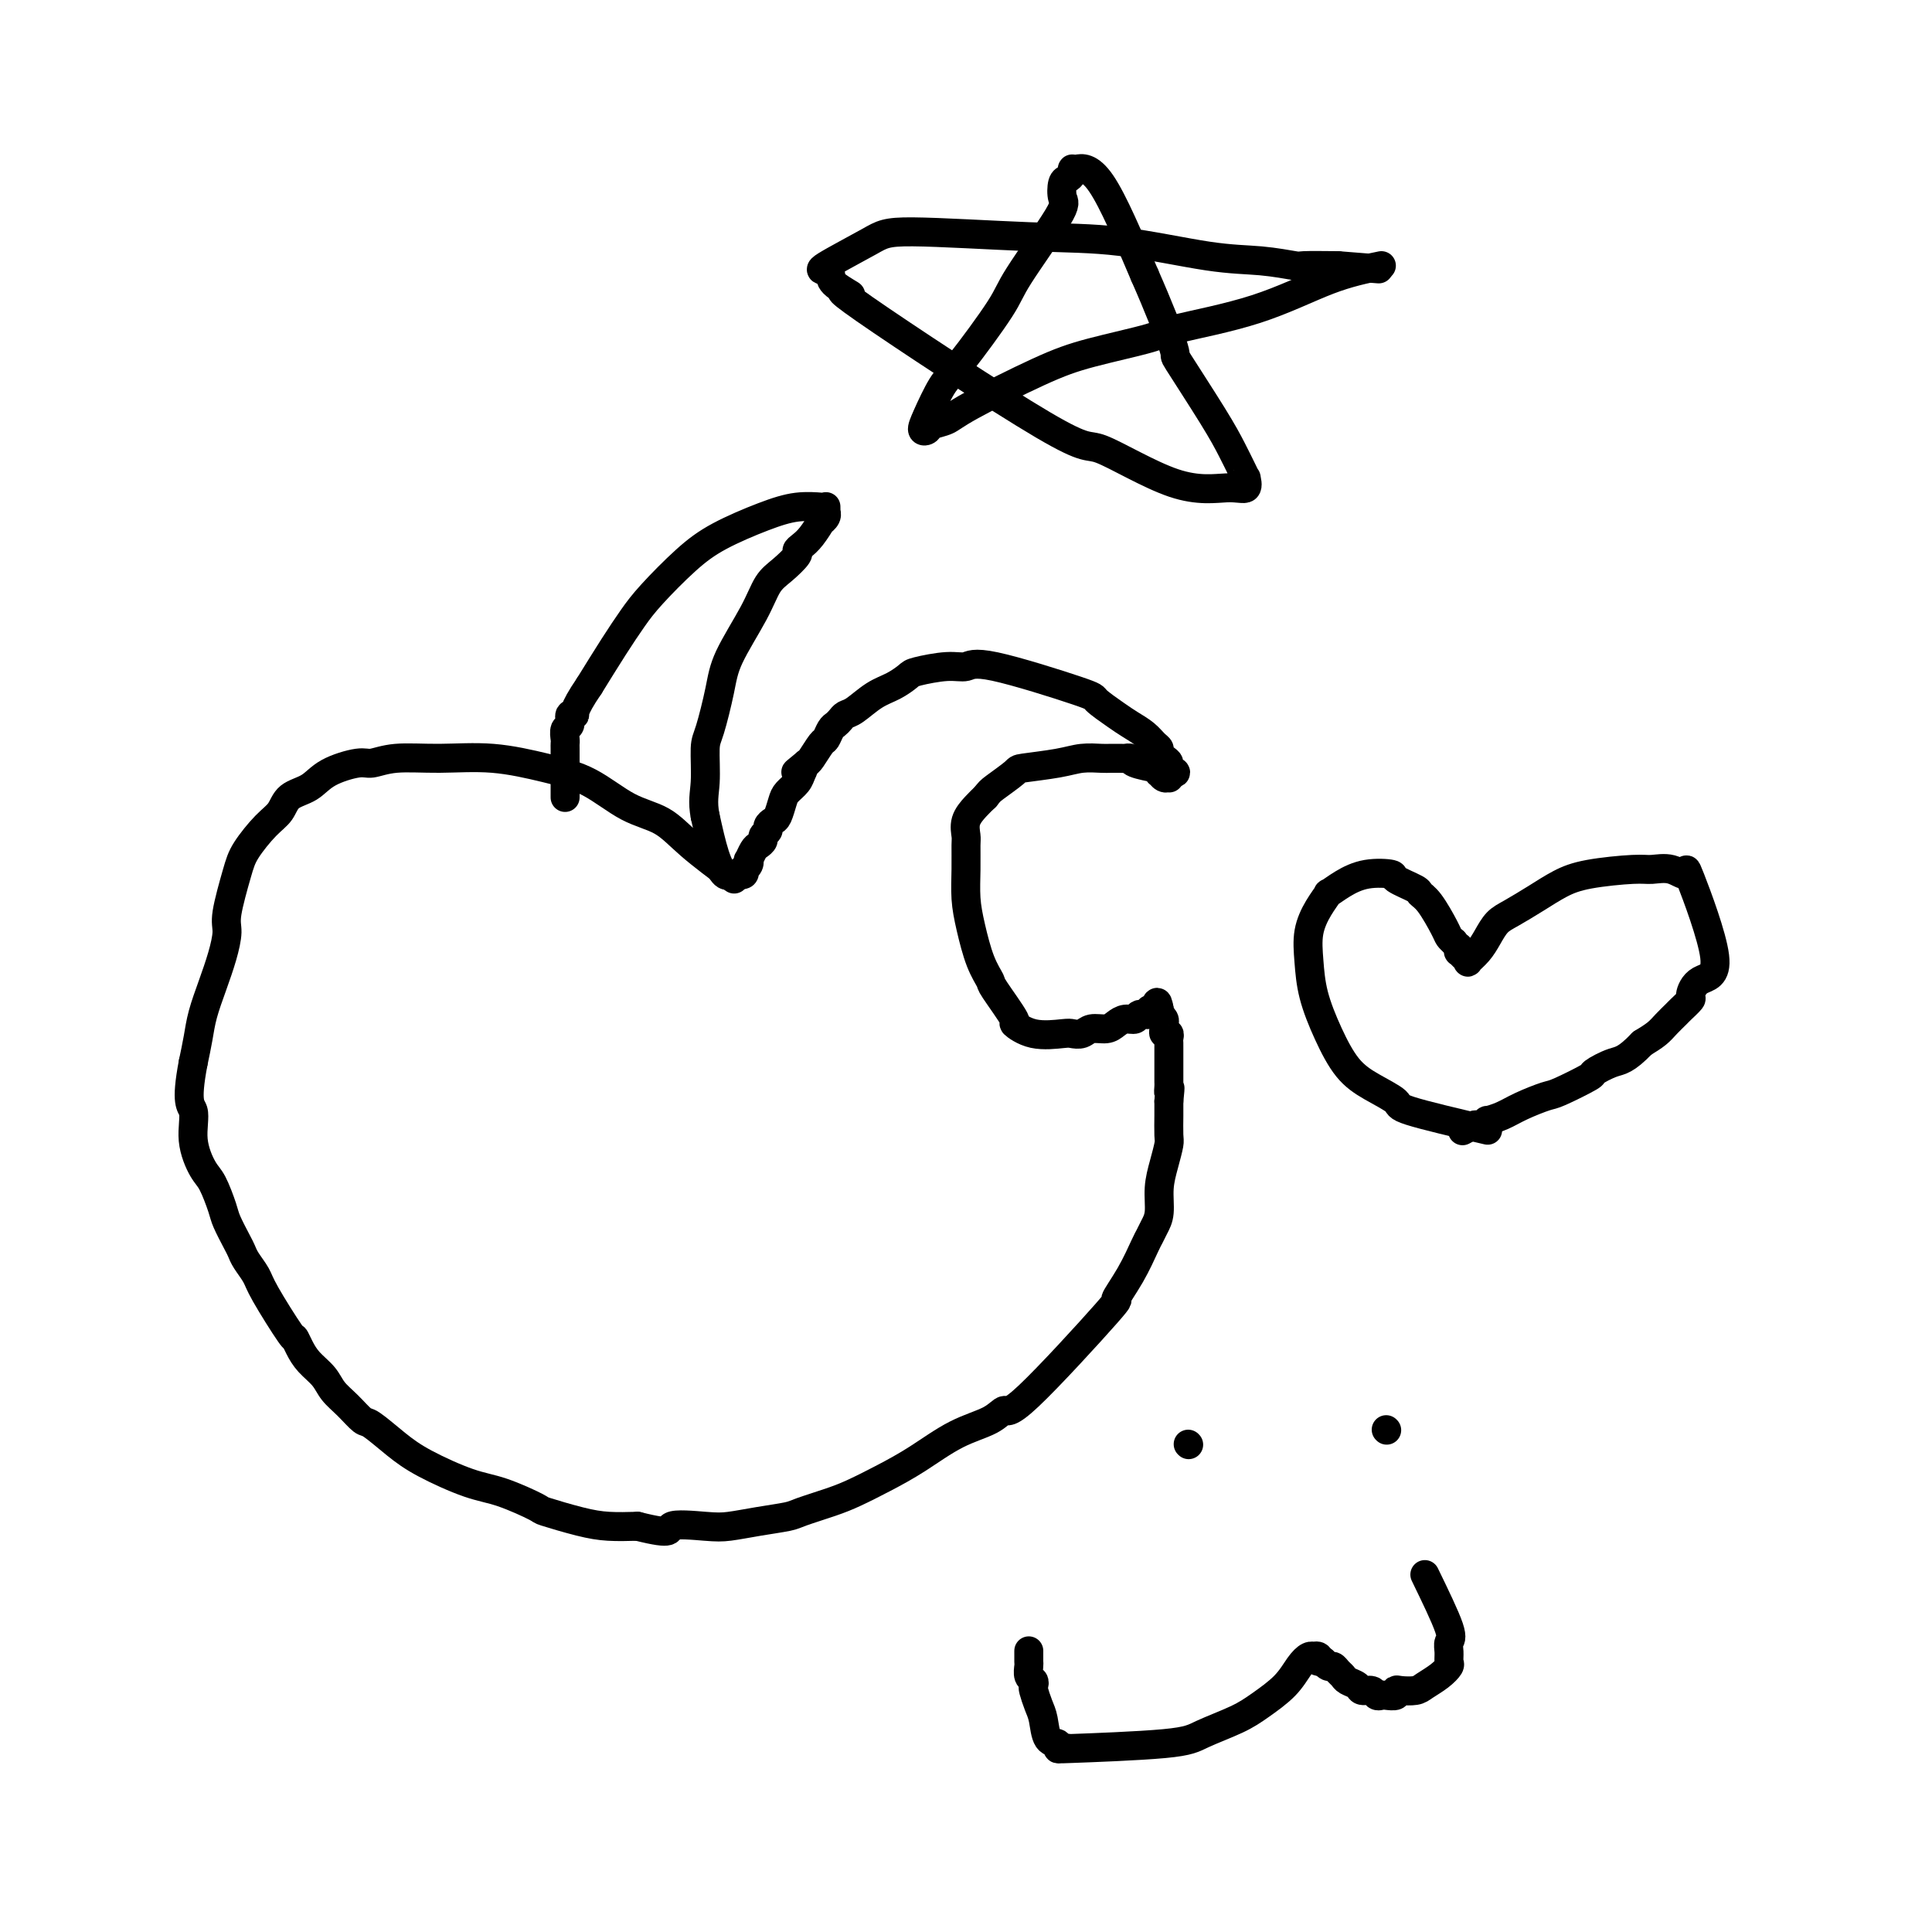 <svg viewBox='0 0 400 400' version='1.1' xmlns='http://www.w3.org/2000/svg' xmlns:xlink='http://www.w3.org/1999/xlink'><g fill='none' stroke='#000000' stroke-width='6' stroke-linecap='round' stroke-linejoin='round'><path d='M152,182c-3.286,-2.448 -6.573,-4.896 -9,-7c-2.427,-2.104 -3.996,-3.864 -6,-5c-2.004,-1.136 -4.444,-1.649 -7,-3c-2.556,-1.351 -5.229,-3.540 -8,-5c-2.771,-1.460 -5.642,-2.191 -9,-3c-3.358,-0.809 -7.203,-1.696 -11,-2c-3.797,-0.304 -7.545,-0.024 -11,0c-3.455,0.024 -6.618,-0.208 -9,0c-2.382,0.208 -3.983,0.856 -5,1c-1.017,0.144 -1.451,-0.215 -3,0c-1.549,0.215 -4.212,1.003 -6,2c-1.788,0.997 -2.699,2.202 -4,3c-1.301,0.798 -2.991,1.188 -4,2c-1.009,0.812 -1.336,2.045 -2,3c-0.664,0.955 -1.666,1.633 -3,3c-1.334,1.367 -3.001,3.424 -4,5c-0.999,1.576 -1.331,2.671 -2,5c-0.669,2.329 -1.674,5.893 -2,8c-0.326,2.107 0.029,2.758 0,4c-0.029,1.242 -0.441,3.076 -1,5c-0.559,1.924 -1.263,3.938 -2,6c-0.737,2.062 -1.506,4.170 -2,6c-0.494,1.830 -0.713,3.380 -1,5c-0.287,1.620 -0.644,3.310 -1,5'/><path d='M40,220c-1.676,8.797 -0.365,8.791 0,10c0.365,1.209 -0.216,3.634 0,6c0.216,2.366 1.227,4.672 2,6c0.773,1.328 1.306,1.679 2,3c0.694,1.321 1.547,3.613 2,5c0.453,1.387 0.506,1.870 1,3c0.494,1.130 1.427,2.909 2,4c0.573,1.091 0.784,1.495 1,2c0.216,0.505 0.435,1.111 1,2c0.565,0.889 1.474,2.061 2,3c0.526,0.939 0.668,1.644 2,4c1.332,2.356 3.855,6.363 5,8c1.145,1.637 0.911,0.903 1,1c0.089,0.097 0.502,1.025 1,2c0.498,0.975 1.082,1.995 2,3c0.918,1.005 2.169,1.993 3,3c0.831,1.007 1.243,2.033 2,3c0.757,0.967 1.860,1.874 3,3c1.140,1.126 2.316,2.469 3,3c0.684,0.531 0.875,0.248 2,1c1.125,0.752 3.185,2.538 5,4c1.815,1.462 3.384,2.600 6,4c2.616,1.400 6.278,3.061 9,4c2.722,0.939 4.505,1.155 7,2c2.495,0.845 5.702,2.317 7,3c1.298,0.683 0.688,0.575 2,1c1.312,0.425 4.545,1.384 7,2c2.455,0.616 4.130,0.890 6,1c1.870,0.110 3.935,0.055 6,0'/><path d='M132,316c8.029,2.014 6.102,0.551 7,0c0.898,-0.551 4.621,-0.188 7,0c2.379,0.188 3.413,0.202 5,0c1.587,-0.202 3.728,-0.620 6,-1c2.272,-0.380 4.675,-0.723 6,-1c1.325,-0.277 1.573,-0.487 3,-1c1.427,-0.513 4.035,-1.327 6,-2c1.965,-0.673 3.289,-1.205 5,-2c1.711,-0.795 3.810,-1.854 6,-3c2.190,-1.146 4.471,-2.379 7,-4c2.529,-1.621 5.307,-3.631 8,-5c2.693,-1.369 5.300,-2.097 7,-3c1.700,-0.903 2.492,-1.982 3,-2c0.508,-0.018 0.731,1.025 5,-3c4.269,-4.025 12.583,-13.119 16,-17c3.417,-3.881 1.938,-2.548 2,-3c0.062,-0.452 1.667,-2.689 3,-5c1.333,-2.311 2.395,-4.697 3,-6c0.605,-1.303 0.753,-1.523 1,-2c0.247,-0.477 0.592,-1.210 1,-2c0.408,-0.790 0.880,-1.638 1,-3c0.120,-1.362 -0.111,-3.240 0,-5c0.111,-1.760 0.566,-3.403 1,-5c0.434,-1.597 0.848,-3.149 1,-4c0.152,-0.851 0.041,-1.001 0,-2c-0.041,-0.999 -0.011,-2.846 0,-4c0.011,-1.154 0.003,-1.615 0,-2c-0.003,-0.385 -0.002,-0.692 0,-1'/><path d='M242,228c0.464,-4.427 0.124,-2.495 0,-2c-0.124,0.495 -0.033,-0.448 0,-1c0.033,-0.552 0.009,-0.715 0,-1c-0.009,-0.285 -0.002,-0.692 0,-1c0.002,-0.308 0.001,-0.516 0,-1c-0.001,-0.484 -0.000,-1.243 0,-2c0.000,-0.757 0.001,-1.513 0,-2c-0.001,-0.487 -0.004,-0.704 0,-1c0.004,-0.296 0.015,-0.671 0,-1c-0.015,-0.329 -0.057,-0.613 0,-1c0.057,-0.387 0.212,-0.877 0,-1c-0.212,-0.123 -0.793,0.121 -1,0c-0.207,-0.121 -0.041,-0.606 0,-1c0.041,-0.394 -0.041,-0.698 0,-1c0.041,-0.302 0.207,-0.603 0,-1c-0.207,-0.397 -0.788,-0.891 -1,-1c-0.212,-0.109 -0.057,0.167 0,0c0.057,-0.167 0.015,-0.777 0,-1c-0.015,-0.223 -0.004,-0.060 0,0c0.004,0.060 0.001,0.017 0,0c-0.001,-0.017 -0.001,-0.009 0,0'/><path d='M240,209c-0.467,-2.922 -0.635,-0.726 -1,0c-0.365,0.726 -0.927,-0.016 -1,0c-0.073,0.016 0.342,0.792 0,1c-0.342,0.208 -1.441,-0.150 -2,0c-0.559,0.150 -0.576,0.810 -1,1c-0.424,0.190 -1.254,-0.089 -2,0c-0.746,0.089 -1.408,0.546 -2,1c-0.592,0.454 -1.114,0.906 -2,1c-0.886,0.094 -2.137,-0.169 -3,0c-0.863,0.169 -1.340,0.769 -2,1c-0.660,0.231 -1.504,0.092 -2,0c-0.496,-0.092 -0.645,-0.137 -2,0c-1.355,0.137 -3.917,0.456 -6,0c-2.083,-0.456 -3.688,-1.687 -4,-2c-0.312,-0.313 0.670,0.290 0,-1c-0.670,-1.290 -2.992,-4.475 -4,-6c-1.008,-1.525 -0.701,-1.389 -1,-2c-0.299,-0.611 -1.205,-1.967 -2,-4c-0.795,-2.033 -1.481,-4.742 -2,-7c-0.519,-2.258 -0.873,-4.064 -1,-6c-0.127,-1.936 -0.028,-4.003 0,-6c0.028,-1.997 -0.015,-3.925 0,-5c0.015,-1.075 0.086,-1.299 0,-2c-0.086,-0.701 -0.331,-1.881 0,-3c0.331,-1.119 1.237,-2.177 2,-3c0.763,-0.823 1.381,-1.412 2,-2'/><path d='M204,165c0.836,-1.057 0.925,-1.201 2,-2c1.075,-0.799 3.135,-2.253 4,-3c0.865,-0.747 0.535,-0.789 2,-1c1.465,-0.211 4.725,-0.593 7,-1c2.275,-0.407 3.565,-0.841 5,-1c1.435,-0.159 3.015,-0.043 4,0c0.985,0.043 1.374,0.014 2,0c0.626,-0.014 1.490,-0.014 2,0c0.510,0.014 0.668,0.043 1,0c0.332,-0.043 0.839,-0.156 1,0c0.161,0.156 -0.023,0.582 1,1c1.023,0.418 3.254,0.829 4,1c0.746,0.171 0.006,0.102 0,0c-0.006,-0.102 0.720,-0.238 1,0c0.280,0.238 0.113,0.849 0,1c-0.113,0.151 -0.174,-0.159 0,0c0.174,0.159 0.583,0.789 1,1c0.417,0.211 0.844,0.005 1,0c0.156,-0.005 0.042,0.191 0,0c-0.042,-0.191 -0.012,-0.769 0,-1c0.012,-0.231 0.006,-0.116 0,0'/><path d='M242,160c2.773,0.285 0.705,-0.501 0,-1c-0.705,-0.499 -0.048,-0.710 0,-1c0.048,-0.290 -0.514,-0.658 -1,-1c-0.486,-0.342 -0.896,-0.658 -1,-1c-0.104,-0.342 0.098,-0.709 0,-1c-0.098,-0.291 -0.497,-0.505 -1,-1c-0.503,-0.495 -1.111,-1.270 -2,-2c-0.889,-0.730 -2.059,-1.416 -3,-2c-0.941,-0.584 -1.655,-1.067 -3,-2c-1.345,-0.933 -3.322,-2.318 -4,-3c-0.678,-0.682 -0.055,-0.663 -4,-2c-3.945,-1.337 -12.456,-4.031 -17,-5c-4.544,-0.969 -5.121,-0.215 -6,0c-0.879,0.215 -2.061,-0.109 -4,0c-1.939,0.109 -4.634,0.653 -6,1c-1.366,0.347 -1.402,0.499 -2,1c-0.598,0.501 -1.757,1.353 -3,2c-1.243,0.647 -2.571,1.091 -4,2c-1.429,0.909 -2.960,2.284 -4,3c-1.040,0.716 -1.588,0.774 -2,1c-0.412,0.226 -0.687,0.622 -1,1c-0.313,0.378 -0.665,0.739 -1,1c-0.335,0.261 -0.653,0.424 -1,1c-0.347,0.576 -0.722,1.567 -1,2c-0.278,0.433 -0.460,0.309 -1,1c-0.540,0.691 -1.440,2.197 -2,3c-0.560,0.803 -0.780,0.901 -1,1'/><path d='M167,158c-3.793,3.130 -1.776,1.456 -1,1c0.776,-0.456 0.310,0.305 0,1c-0.310,0.695 -0.464,1.324 -1,2c-0.536,0.676 -1.454,1.400 -2,2c-0.546,0.600 -0.720,1.078 -1,2c-0.280,0.922 -0.668,2.289 -1,3c-0.332,0.711 -0.610,0.768 -1,1c-0.390,0.232 -0.892,0.640 -1,1c-0.108,0.360 0.179,0.673 0,1c-0.179,0.327 -0.822,0.670 -1,1c-0.178,0.330 0.110,0.648 0,1c-0.110,0.352 -0.617,0.738 -1,1c-0.383,0.262 -0.642,0.400 -1,1c-0.358,0.600 -0.814,1.662 -1,2c-0.186,0.338 -0.101,-0.049 0,0c0.101,0.049 0.219,0.535 0,1c-0.219,0.465 -0.776,0.909 -1,1c-0.224,0.091 -0.117,-0.172 0,0c0.117,0.172 0.243,0.778 0,1c-0.243,0.222 -0.854,0.060 -1,0c-0.146,-0.060 0.172,-0.017 0,0c-0.172,0.017 -0.833,0.007 -1,0c-0.167,-0.007 0.159,-0.011 0,0c-0.159,0.011 -0.805,0.036 -1,0c-0.195,-0.036 0.061,-0.133 0,0c-0.061,0.133 -0.440,0.497 -1,0c-0.560,-0.497 -1.303,-1.856 -2,-4c-0.697,-2.144 -1.349,-5.072 -2,-8'/><path d='M146,169c-0.610,-3.053 -0.136,-4.686 0,-7c0.136,-2.314 -0.066,-5.310 0,-7c0.066,-1.690 0.401,-2.073 1,-4c0.599,-1.927 1.461,-5.397 2,-8c0.539,-2.603 0.755,-4.340 2,-7c1.245,-2.660 3.520,-6.243 5,-9c1.480,-2.757 2.164,-4.689 3,-6c0.836,-1.311 1.823,-2.002 3,-3c1.177,-0.998 2.544,-2.303 3,-3c0.456,-0.697 0.002,-0.785 0,-1c-0.002,-0.215 0.448,-0.558 1,-1c0.552,-0.442 1.206,-0.984 2,-2c0.794,-1.016 1.730,-2.506 2,-3c0.270,-0.494 -0.124,0.007 0,0c0.124,-0.007 0.765,-0.524 1,-1c0.235,-0.476 0.063,-0.912 0,-1c-0.063,-0.088 -0.017,0.171 0,0c0.017,-0.171 0.004,-0.774 0,-1c-0.004,-0.226 0.002,-0.077 0,0c-0.002,0.077 -0.013,0.082 -1,0c-0.987,-0.082 -2.949,-0.252 -5,0c-2.051,0.252 -4.190,0.926 -7,2c-2.810,1.074 -6.291,2.549 -9,4c-2.709,1.451 -4.646,2.878 -7,5c-2.354,2.122 -5.126,4.940 -7,7c-1.874,2.060 -2.851,3.362 -4,5c-1.149,1.638 -2.471,3.611 -4,6c-1.529,2.389 -3.264,5.195 -5,8'/><path d='M122,142c-3.708,5.411 -2.980,5.940 -3,6c-0.020,0.060 -0.790,-0.349 -1,0c-0.210,0.349 0.140,1.454 0,2c-0.140,0.546 -0.770,0.532 -1,1c-0.230,0.468 -0.062,1.417 0,2c0.062,0.583 0.017,0.801 0,1c-0.017,0.199 -0.004,0.381 0,1c0.004,0.619 0.001,1.675 0,2c-0.001,0.325 -0.000,-0.082 0,0c0.000,0.082 0.000,0.652 0,1c-0.000,0.348 -0.000,0.476 0,1c0.000,0.524 0.000,1.446 0,2c-0.000,0.554 -0.000,0.741 0,1c0.000,0.259 0.000,0.591 0,1c-0.000,0.409 -0.000,0.894 0,1c0.000,0.106 0.000,-0.167 0,0c-0.000,0.167 -0.000,0.776 0,1c0.000,0.224 0.000,0.064 0,0c-0.000,-0.064 -0.000,-0.032 0,0'/><path d='M287,296c0.000,0.000 0.100,0.100 0.1,0.1'/><path d='M246,299c0.000,0.000 0.100,0.100 0.1,0.1'/><path d='M295,326c2.114,4.355 4.228,8.710 5,11c0.772,2.290 0.202,2.514 0,3c-0.202,0.486 -0.036,1.233 0,2c0.036,0.767 -0.058,1.554 0,2c0.058,0.446 0.268,0.551 0,1c-0.268,0.449 -1.015,1.244 -2,2c-0.985,0.756 -2.210,1.474 -3,2c-0.790,0.526 -1.147,0.859 -2,1c-0.853,0.141 -2.203,0.090 -3,0c-0.797,-0.090 -1.040,-0.219 -1,0c0.040,0.219 0.363,0.787 0,1c-0.363,0.213 -1.411,0.072 -2,0c-0.589,-0.072 -0.720,-0.075 -1,0c-0.280,0.075 -0.709,0.227 -1,0c-0.291,-0.227 -0.445,-0.834 -1,-1c-0.555,-0.166 -1.511,0.111 -2,0c-0.489,-0.111 -0.512,-0.608 -1,-1c-0.488,-0.392 -1.440,-0.678 -2,-1c-0.560,-0.322 -0.728,-0.678 -1,-1c-0.272,-0.322 -0.647,-0.608 -1,-1c-0.353,-0.392 -0.682,-0.888 -1,-1c-0.318,-0.112 -0.624,0.162 -1,0c-0.376,-0.162 -0.822,-0.761 -1,-1c-0.178,-0.239 -0.089,-0.120 0,0'/><path d='M274,344c-2.255,-1.023 -1.391,-0.079 -1,0c0.391,0.079 0.309,-0.706 0,-1c-0.309,-0.294 -0.847,-0.095 -1,0c-0.153,0.095 0.077,0.087 0,0c-0.077,-0.087 -0.460,-0.253 -1,0c-0.540,0.253 -1.236,0.925 -2,2c-0.764,1.075 -1.595,2.554 -3,4c-1.405,1.446 -3.382,2.861 -5,4c-1.618,1.139 -2.877,2.004 -5,3c-2.123,0.996 -5.111,2.123 -7,3c-1.889,0.877 -2.678,1.504 -8,2c-5.322,0.496 -15.175,0.861 -19,1c-3.825,0.139 -1.620,0.051 -1,0c0.620,-0.051 -0.345,-0.065 -1,0c-0.655,0.065 -1.001,0.209 -1,0c0.001,-0.209 0.351,-0.770 0,-1c-0.351,-0.230 -1.401,-0.127 -2,-1c-0.599,-0.873 -0.748,-2.720 -1,-4c-0.252,-1.280 -0.607,-1.991 -1,-3c-0.393,-1.009 -0.823,-2.316 -1,-3c-0.177,-0.684 -0.100,-0.745 0,-1c0.100,-0.255 0.223,-0.703 0,-1c-0.223,-0.297 -0.792,-0.444 -1,-1c-0.208,-0.556 -0.056,-1.520 0,-2c0.056,-0.480 0.015,-0.475 0,-1c-0.015,-0.525 -0.004,-1.578 0,-2c0.004,-0.422 0.002,-0.211 0,0'/><path d='M308,234c-6.541,-1.534 -13.082,-3.068 -16,-4c-2.918,-0.932 -2.214,-1.261 -3,-2c-0.786,-0.739 -3.061,-1.886 -5,-3c-1.939,-1.114 -3.540,-2.194 -5,-4c-1.460,-1.806 -2.778,-4.338 -4,-7c-1.222,-2.662 -2.347,-5.453 -3,-8c-0.653,-2.547 -0.832,-4.849 -1,-7c-0.168,-2.151 -0.325,-4.151 0,-6c0.325,-1.849 1.130,-3.546 2,-5c0.870,-1.454 1.803,-2.663 2,-3c0.197,-0.337 -0.343,0.199 0,0c0.343,-0.199 1.571,-1.132 3,-2c1.429,-0.868 3.061,-1.669 5,-2c1.939,-0.331 4.184,-0.191 5,0c0.816,0.191 0.201,0.432 1,1c0.799,0.568 3.012,1.462 4,2c0.988,0.538 0.751,0.722 1,1c0.249,0.278 0.984,0.652 2,2c1.016,1.348 2.312,3.671 3,5c0.688,1.329 0.768,1.666 1,2c0.232,0.334 0.616,0.667 1,1'/><path d='M301,195c1.461,1.864 1.114,1.025 1,1c-0.114,-0.025 0.006,0.765 0,1c-0.006,0.235 -0.139,-0.086 0,0c0.139,0.086 0.551,0.578 1,1c0.449,0.422 0.935,0.772 1,1c0.065,0.228 -0.291,0.333 0,0c0.291,-0.333 1.227,-1.103 2,-2c0.773,-0.897 1.381,-1.920 2,-3c0.619,-1.080 1.248,-2.215 2,-3c0.752,-0.785 1.626,-1.219 3,-2c1.374,-0.781 3.248,-1.907 5,-3c1.752,-1.093 3.381,-2.151 5,-3c1.619,-0.849 3.226,-1.489 6,-2c2.774,-0.511 6.713,-0.894 9,-1c2.287,-0.106 2.921,0.066 4,0c1.079,-0.066 2.602,-0.371 4,0c1.398,0.371 2.672,1.417 3,1c0.328,-0.417 -0.288,-2.296 1,1c1.288,3.296 4.482,11.766 5,16c0.518,4.234 -1.639,4.233 -3,5c-1.361,0.767 -1.926,2.303 -2,3c-0.074,0.697 0.343,0.557 0,1c-0.343,0.443 -1.445,1.470 -2,2c-0.555,0.530 -0.561,0.565 -1,1c-0.439,0.435 -1.310,1.271 -2,2c-0.690,0.729 -1.197,1.351 -2,2c-0.803,0.649 -1.901,1.324 -3,2'/><path d='M340,216c-3.429,3.573 -4.502,3.506 -6,4c-1.498,0.494 -3.422,1.550 -4,2c-0.578,0.450 0.191,0.295 -1,1c-1.191,0.705 -4.341,2.270 -6,3c-1.659,0.730 -1.827,0.625 -3,1c-1.173,0.375 -3.350,1.228 -5,2c-1.650,0.772 -2.771,1.461 -4,2c-1.229,0.539 -2.566,0.928 -3,1c-0.434,0.072 0.034,-0.173 0,0c-0.034,0.173 -0.570,0.765 -1,1c-0.430,0.235 -0.754,0.115 -1,0c-0.246,-0.115 -0.412,-0.223 -1,0c-0.588,0.223 -1.596,0.778 -2,1c-0.404,0.222 -0.202,0.111 0,0'/><path d='M286,55c-3.409,0.699 -6.818,1.398 -11,3c-4.182,1.602 -9.138,4.109 -15,6c-5.862,1.891 -12.631,3.168 -16,4c-3.369,0.832 -3.338,1.221 -6,2c-2.662,0.779 -8.016,1.949 -12,3c-3.984,1.051 -6.597,1.984 -11,4c-4.403,2.016 -10.595,5.116 -14,7c-3.405,1.884 -4.021,2.551 -5,3c-0.979,0.449 -2.320,0.678 -3,1c-0.680,0.322 -0.700,0.736 -1,1c-0.300,0.264 -0.879,0.377 -1,0c-0.121,-0.377 0.216,-1.243 1,-3c0.784,-1.757 2.015,-4.404 3,-6c0.985,-1.596 1.724,-2.141 4,-5c2.276,-2.859 6.087,-8.030 8,-11c1.913,-2.970 1.927,-3.737 4,-7c2.073,-3.263 6.205,-9.021 8,-12c1.795,-2.979 1.251,-3.181 1,-4c-0.251,-0.819 -0.210,-2.257 0,-3c0.210,-0.743 0.590,-0.790 1,-1c0.410,-0.210 0.850,-0.581 1,-1c0.150,-0.419 0.009,-0.886 0,-1c-0.009,-0.114 0.113,0.123 1,0c0.887,-0.123 2.539,-0.607 5,3c2.461,3.607 5.730,11.303 9,19'/><path d='M237,57c2.789,6.307 5.262,12.575 6,15c0.738,2.425 -0.257,1.008 1,3c1.257,1.992 4.767,7.393 7,11c2.233,3.607 3.189,5.419 4,7c0.811,1.581 1.477,2.930 2,4c0.523,1.070 0.901,1.859 1,2c0.099,0.141 -0.083,-0.368 0,0c0.083,0.368 0.432,1.613 0,2c-0.432,0.387 -1.643,-0.086 -4,0c-2.357,0.086 -5.860,0.729 -11,-1c-5.140,-1.729 -11.917,-5.832 -15,-7c-3.083,-1.168 -2.472,0.598 -12,-5c-9.528,-5.598 -29.196,-18.562 -37,-24c-7.804,-5.438 -3.745,-3.351 -3,-3c0.745,0.351 -1.823,-1.033 -3,-2c-1.177,-0.967 -0.964,-1.518 -1,-2c-0.036,-0.482 -0.320,-0.896 -1,-1c-0.680,-0.104 -1.757,0.103 0,-1c1.757,-1.103 6.346,-3.514 9,-5c2.654,-1.486 3.372,-2.045 9,-2c5.628,0.045 16.167,0.695 24,1c7.833,0.305 12.959,0.264 19,1c6.041,0.736 12.997,2.250 18,3c5.003,0.750 8.052,0.737 11,1c2.948,0.263 5.794,0.802 7,1c1.206,0.198 0.773,0.057 2,0c1.227,-0.057 4.113,-0.028 7,0'/><path d='M277,55c14.667,1.167 7.333,0.583 0,0'/></g>
</svg>